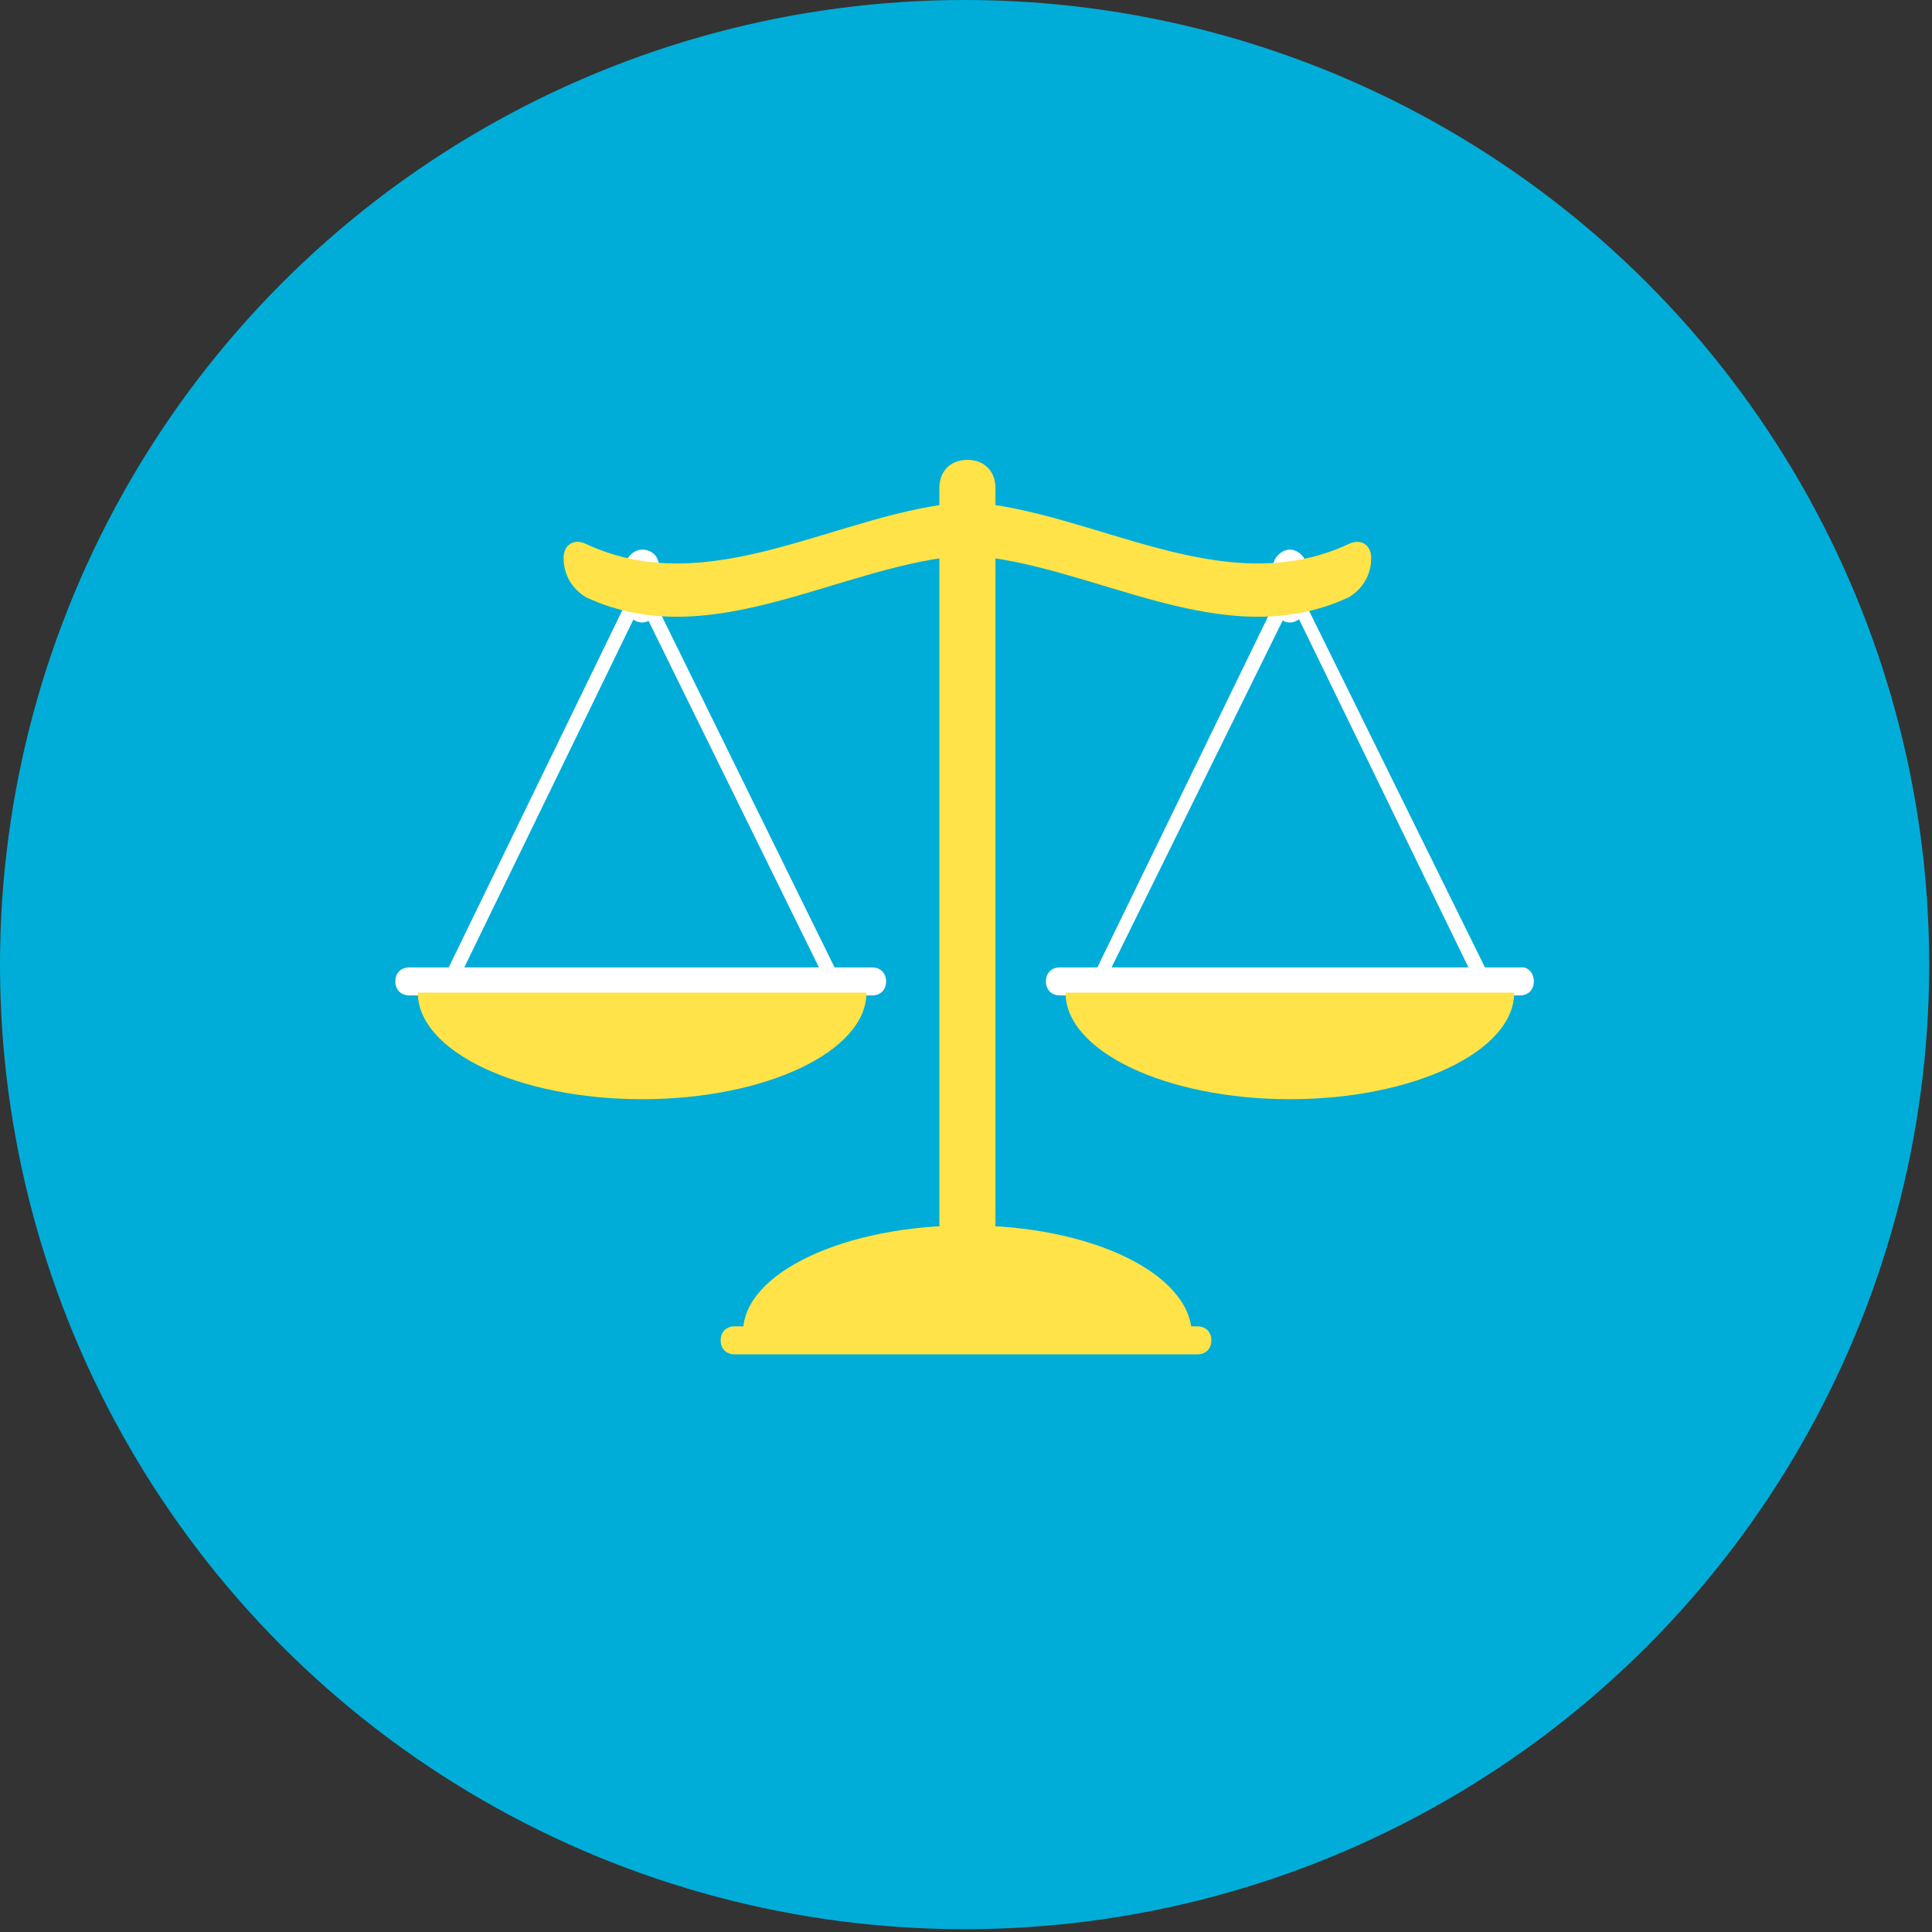 <?xml version="1.0" encoding="utf-8"?>
<!-- Generator: Adobe Illustrator 21.1.0, SVG Export Plug-In . SVG Version: 6.00 Build 0)  -->
<svg version="1.1" id="Layer_1" xmlns="http://www.w3.org/2000/svg" xmlns:xlink="http://www.w3.org/1999/xlink" x="0px" y="0px"
	 viewBox="0 0 68.9 68.9" style="enable-background:new 0 0 68.9 68.9;" xml:space="preserve">
<rect x="0" y="0" width="68.9" height="68.9" fill="#333333" stroke="none"/>
<style type="text/css">
	.st0{fill:#00ADD8;}
	.st1{fill:#FFFFFF;}
	.st2{fill:#FFE348;}
</style>
<title>icn-accomplish-regulations</title>
<circle class="st0" cx="34.4" cy="34.4" r="34.4"/>
<path class="st1" d="M31.6,35c0,0.3-0.2,0.5-0.5,0.5c0,0,0,0,0,0H14.6c-0.3,0-0.5-0.2-0.5-0.5l0,0l0,0c0-0.3,0.2-0.5,0.5-0.5h0h16.5
	C31.4,34.5,31.6,34.7,31.6,35L31.6,35z"/>
<path class="st1" d="M54.7,35c0,0.3-0.2,0.5-0.5,0.5h0H37.8c-0.3,0-0.5-0.2-0.5-0.5v0l0,0c0-0.3,0.2-0.5,0.5-0.5h0h16.5
	C54.5,34.5,54.7,34.7,54.7,35L54.7,35z"/>
<rect x="11" y="28.1" transform="matrix(0.437 -0.899 0.899 0.437 -14.624 33.256)" class="st1" width="16.4" height="0.5"/>
<rect x="26.2" y="20.1" transform="matrix(0.897 -0.441 0.441 0.897 -9.776 14.568)" class="st1" width="0.5" height="16.4"/>
<path class="st1" d="M23.5,21.6c0,0.3-0.3,0.6-0.6,0.6l0,0c-0.3,0-0.6-0.3-0.6-0.6v-1.4c0-0.3,0.3-0.6,0.6-0.6l0,0
	c0.3,0,0.6,0.2,0.6,0.6c0,0,0,0,0,0l0,0V21.6z"/>
<polygon class="st1" points="53,35.8 45.8,21 46.2,20.8 53.5,35.6 "/>
<polygon class="st1" points="39,35.8 38.6,35.6 45.8,20.8 46.3,21 "/>
<path class="st1" d="M45.4,21.6c0,0.3,0.3,0.6,0.6,0.6l0,0c0.3,0,0.6-0.3,0.6-0.6v-1.4c0-0.3-0.3-0.6-0.6-0.6l0,0
	c-0.3,0-0.6,0.3-0.6,0.6V21.6z"/>
<g>
	<path class="st2" d="M34.5,17.9c-4.5,0.3-9.1,3.6-13.6,1.5c-0.4-0.2-0.8,0-0.8,0.5c0,0.6,0.3,1.1,0.8,1.4c4.5,2.1,9.1-1.2,13.6-1.5
		V17.9z"/>
	<path class="st2" d="M34.5,17.9c4.5,0.3,9.1,3.6,13.6,1.5c0.4-0.2,0.8,0,0.8,0.5c0,0.6-0.3,1.1-0.8,1.4c-4.5,2.1-9.1-1.2-13.6-1.5
		L34.5,17.9z"/>
	<path class="st2" d="M35.5,43.6c0,0.6-0.4,1-1,1l0,0c-0.6,0-1-0.4-1-1V17.4c0-0.6,0.4-1,1-1l0,0c0.6,0,1,0.4,1,1V43.6z"/>
	<path class="st2" d="M34.5,43.7c-4.4,0-8,1.7-8,3.8h16C42.4,45.4,38.9,43.7,34.5,43.7z"/>
	<path class="st2" d="M43.2,47.8c0,0.3-0.2,0.5-0.5,0.5h0H26.2c-0.3,0-0.5-0.2-0.5-0.5l0,0l0,0c0-0.3,0.2-0.5,0.5-0.5c0,0,0,0,0,0
		h16.5C43,47.3,43.2,47.5,43.2,47.8L43.2,47.8L43.2,47.8L43.2,47.8z"/>
	<path class="st2" d="M22.9,39.2c4.4,0,8-1.7,8-3.8h-16C14.9,37.5,18.5,39.2,22.9,39.2z"/>
	<path class="st2" d="M46,39.2c-4.4,0-8-1.7-8-3.8h16C54,37.5,50.4,39.2,46,39.2z"/>
</g>
</svg>

